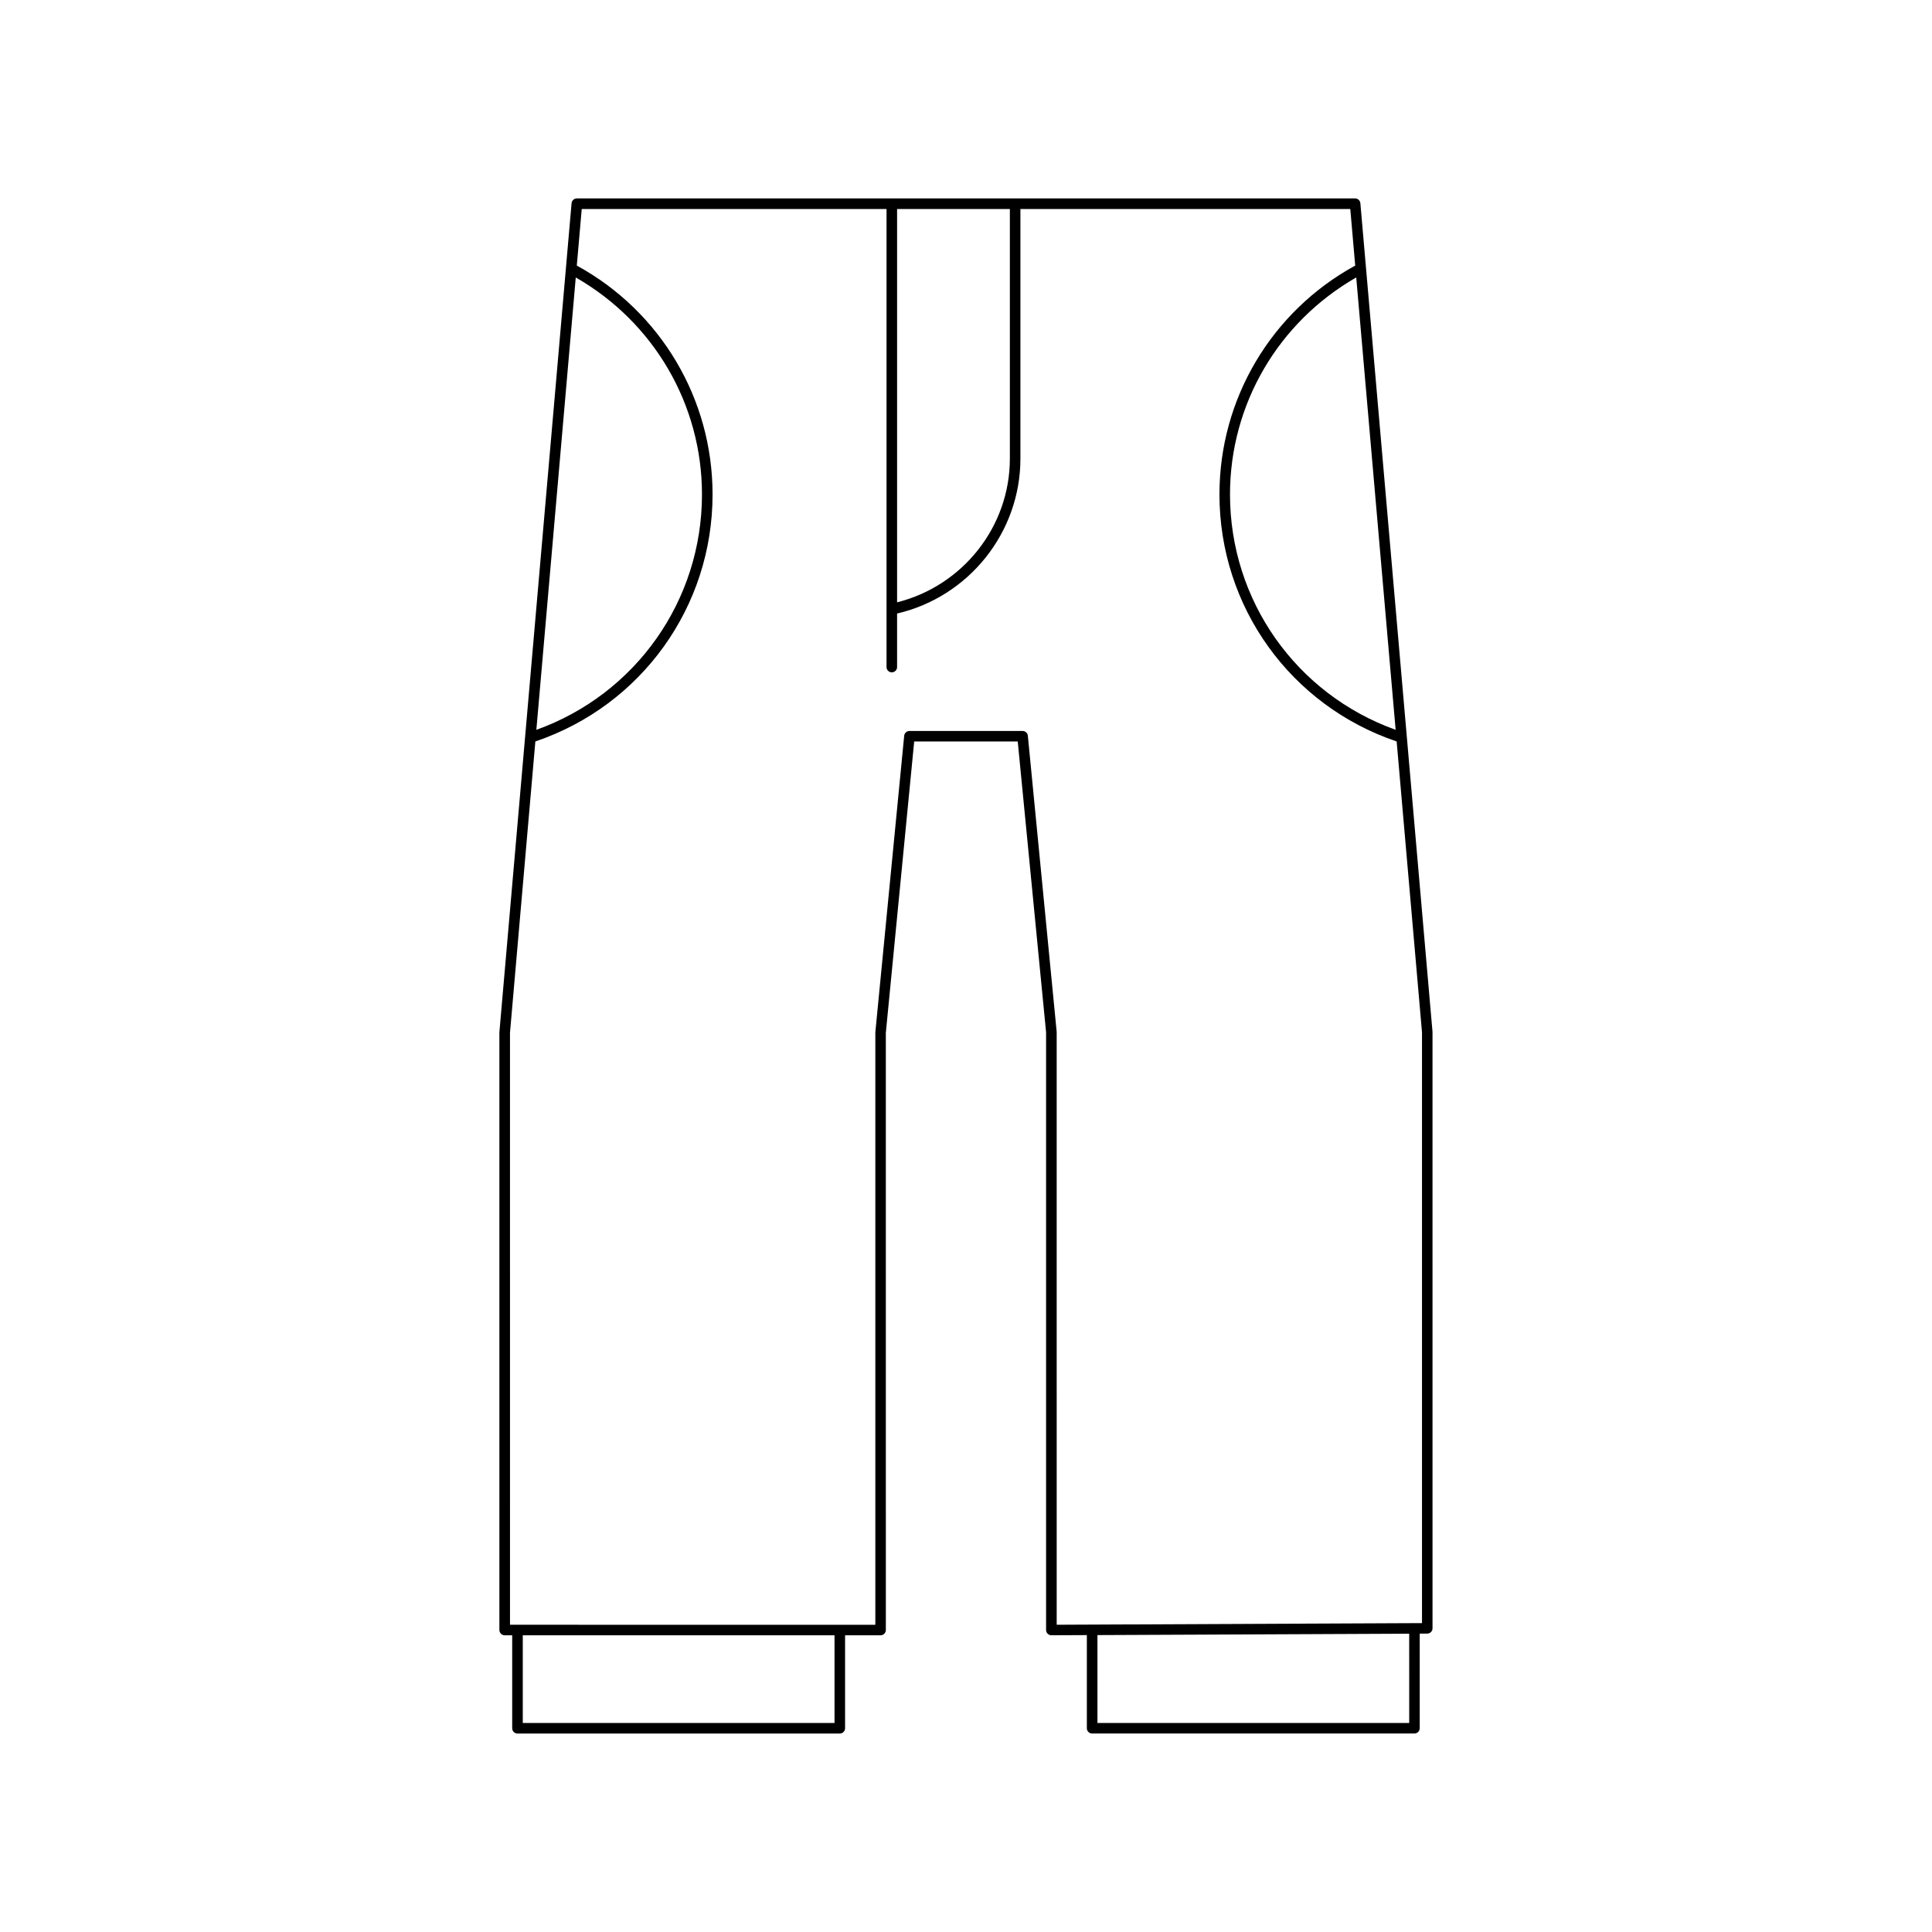 <?xml version="1.0" encoding="UTF-8"?>
<!-- Uploaded to: SVG Repo, www.svgrepo.com, Generator: SVG Repo Mixer Tools -->
<svg fill="#000000" width="800px" height="800px" version="1.1" viewBox="144 144 512 512" xmlns="http://www.w3.org/2000/svg">
 <path d="m277.75 577.37h1.988v24.637c0 0.77 0.629 1.398 1.398 1.398h85.418c0.77 0 1.398-0.629 1.398-1.398v-24.637h9.406c0.77 0 1.398-0.629 1.398-1.398l-0.004-158.27 7.516-77.199h27.441l7.512 77.062v158.4c0 0.371 0.148 0.727 0.41 0.988 0.262 0.262 0.617 0.41 0.988 0.41h0.004l9.402-0.043v24.68c0 0.77 0.629 1.398 1.398 1.398h85.418c0.77 0 1.398-0.629 1.398-1.398v-25.07l1.996-0.008c0.77-0.004 1.395-0.629 1.395-1.398l-0.004-158.08-19.117-219.58c-0.059-0.723-0.668-1.277-1.395-1.277h-206.25c-0.727 0-1.332 0.559-1.395 1.277l-19.129 219.7v158.4c0 0.773 0.629 1.402 1.402 1.402zm87.406 23.238h-82.617v-23.238h82.617zm152.3 0h-82.621v-23.293l82.617-0.367zm-3.598-263.2c-26.332-9.449-43.895-34.223-43.895-62.383 0-23.895 12.809-45.664 33.453-57.496zm-132.12-138.02h29.887v66.148c0 18.043-12.492 33.723-29.887 38.086zm-85.156 18.145c20.648 11.824 33.449 33.602 33.449 57.496 0 28.156-17.566 52.93-43.891 62.383zm-10.707 122.96c28.121-9.516 46.961-35.684 46.961-65.465 0-25.352-13.773-48.492-35.977-60.648l1.305-14.988h80.777v121.39c0 0.77 0.629 1.398 1.398 1.398 0.77 0 1.398-0.629 1.398-1.398v-14.191c19-4.414 32.684-21.477 32.684-41.047v-66.152h87.418l1.305 14.988c-22.203 12.16-35.977 35.297-35.977 60.648 0 29.785 18.84 55.953 46.961 65.465l6.715 77.078v156.57l-96.809 0.434-0.004-157.13-7.641-78.465c-0.07-0.715-0.672-1.262-1.395-1.262h-29.98c-0.723 0-1.324 0.547-1.395 1.262l-7.648 78.602v157l-96.816-0.004-0.004-156.88z"/>
</svg>